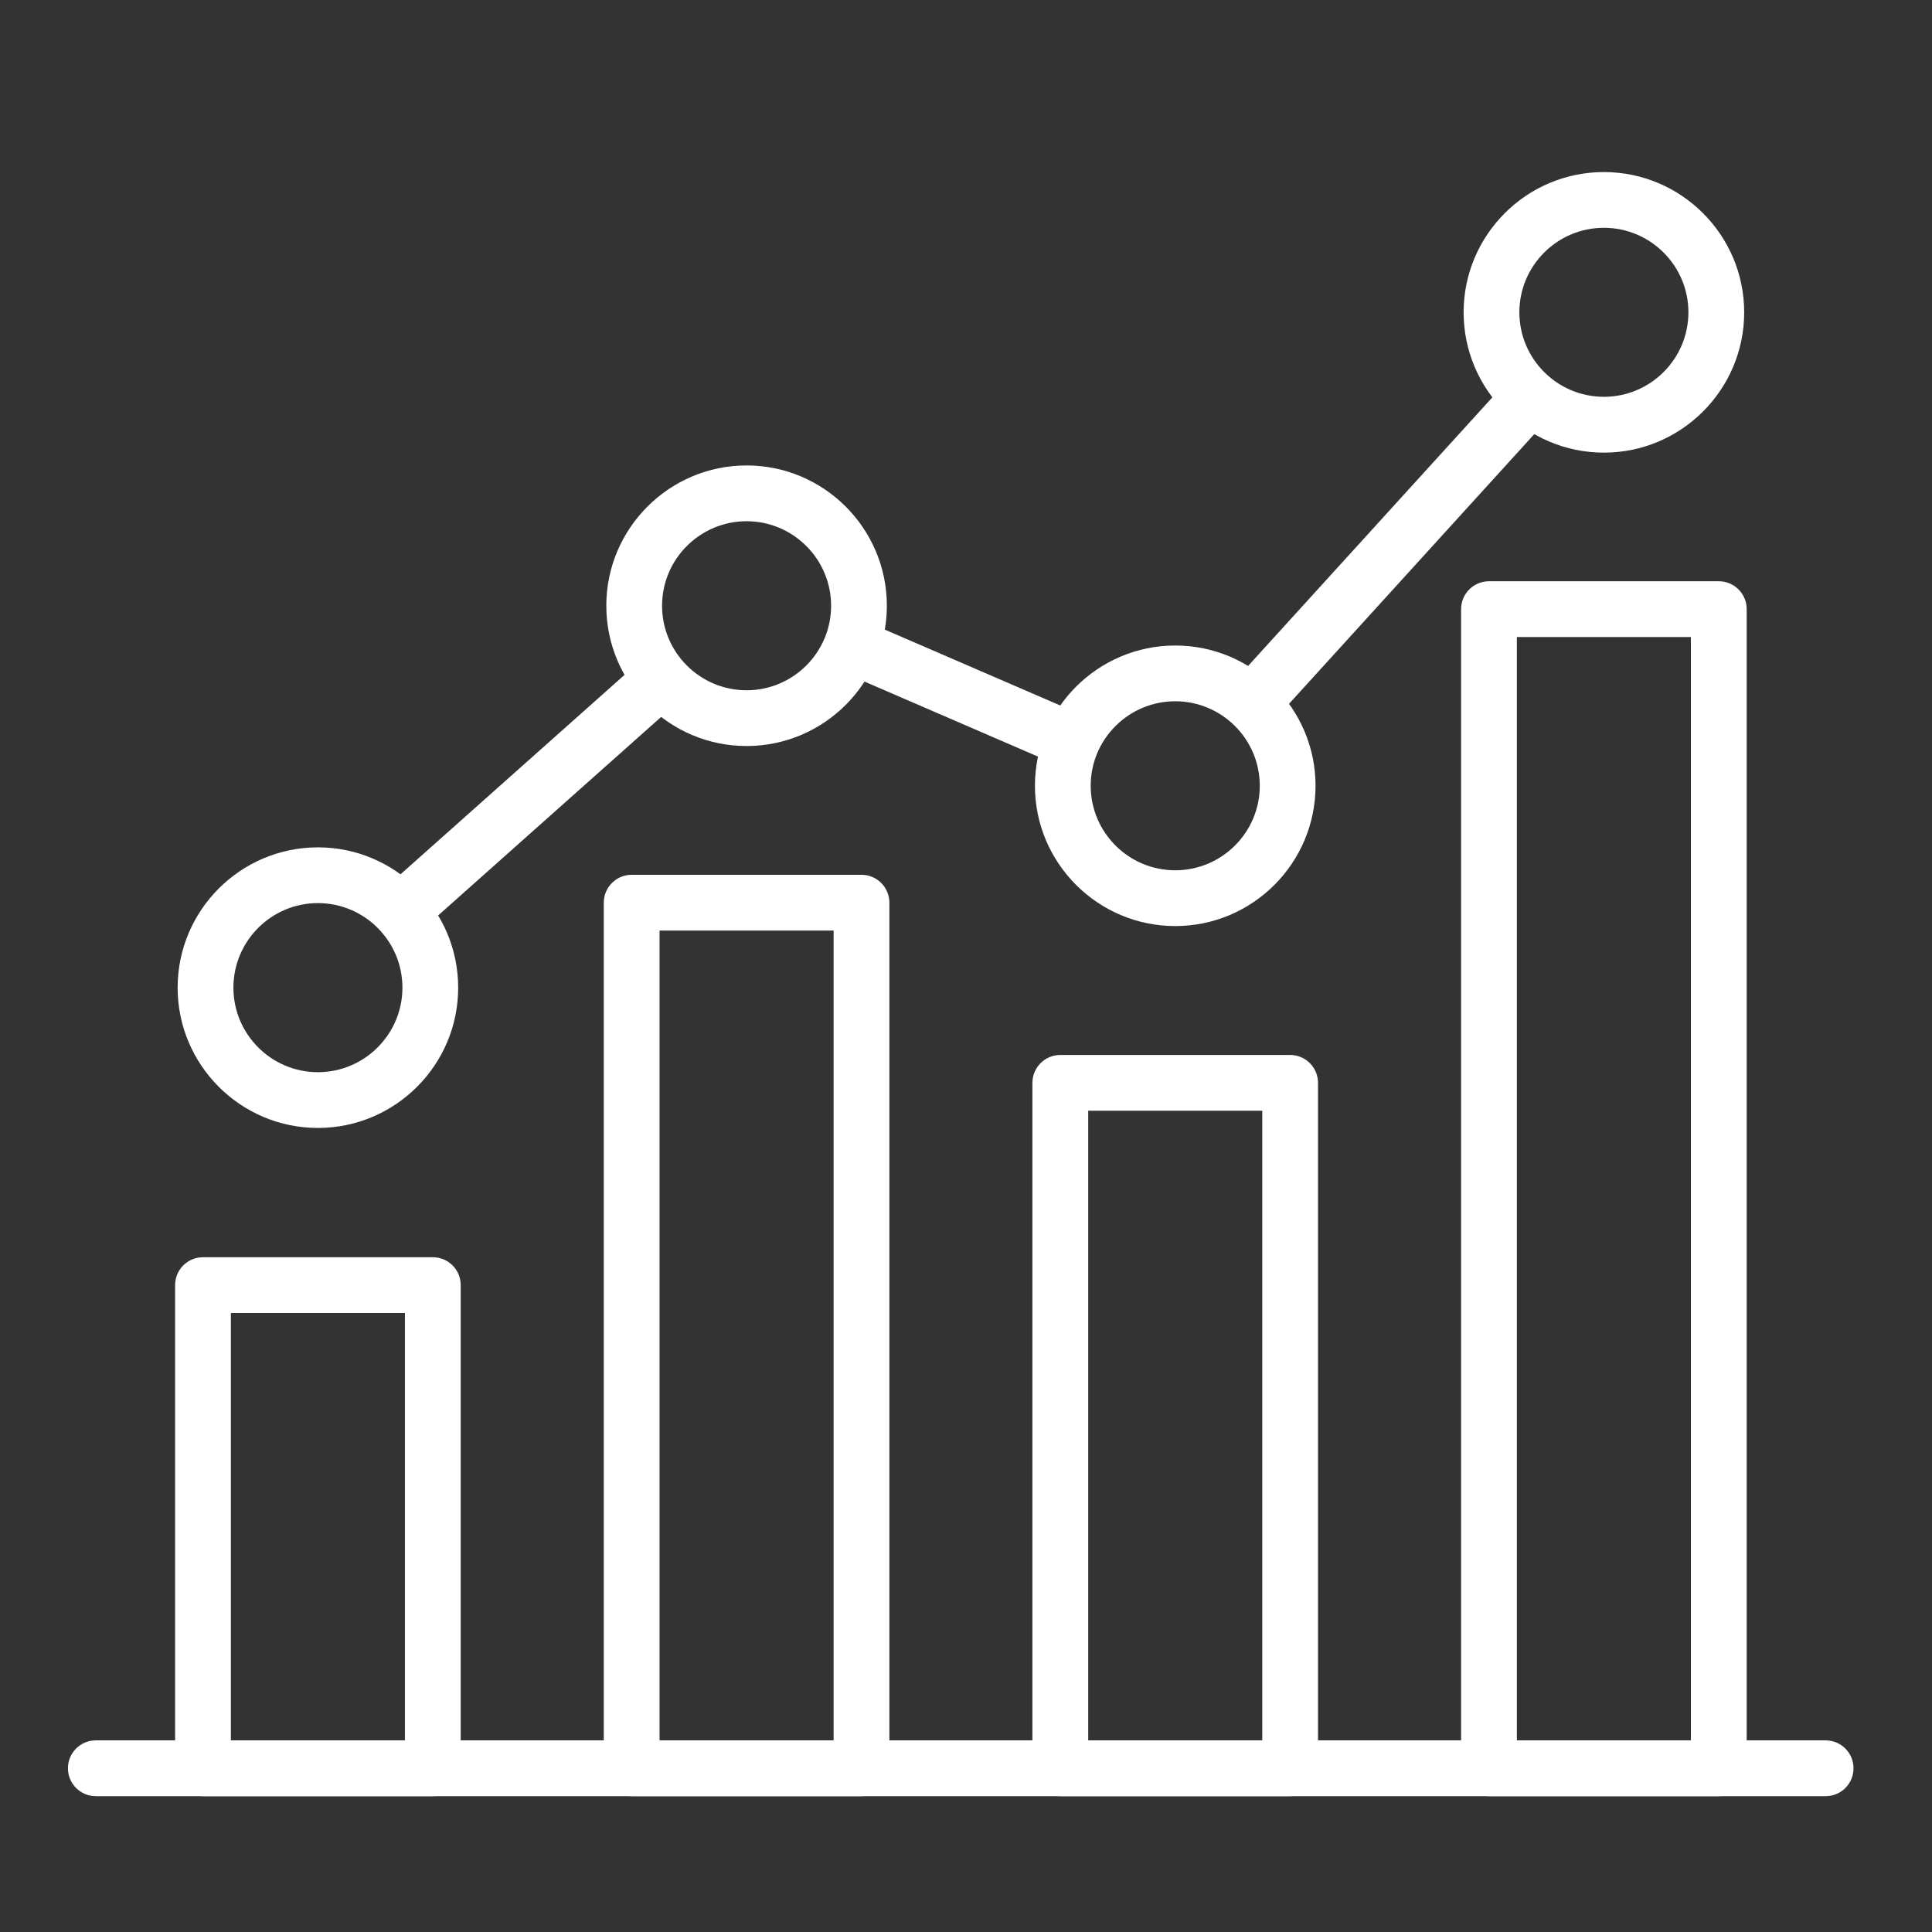 <?xml version="1.0" encoding="utf-8"?>
<!-- Generator: Adobe Illustrator 15.0.0, SVG Export Plug-In . SVG Version: 6.00 Build 0)  -->
<!DOCTYPE svg PUBLIC "-//W3C//DTD SVG 1.1//EN" "http://www.w3.org/Graphics/SVG/1.1/DTD/svg11.dtd">
<svg version="1.1" id="Layer_1" xmlns="http://www.w3.org/2000/svg" xmlns:xlink="http://www.w3.org/1999/xlink" x="0px" y="0px"
	 width="85px" height="85px" viewBox="0 0 85 85" enable-background="new 0 0 85 85" xml:space="preserve">
<rect x="0" y="0" width="85" height="85" fill="#333333" stroke="none"/>
<g>
	<g>
		<g>
			<path fill="#FFFFFF" d="M13.986,49.625c-3.402,0-6.171-2.77-6.171-6.172c0-3.404,2.769-6.173,6.171-6.173
				c3.404,0,6.172,2.769,6.172,6.173C20.159,46.855,17.39,49.625,13.986,49.625z M13.986,39.733c-2.049,0-3.717,1.668-3.717,3.72
				c0,2.05,1.668,3.719,3.717,3.719c2.052,0,3.719-1.669,3.719-3.719C17.705,41.402,16.038,39.733,13.986,39.733z"/>
		</g>
		<g>
			<path fill="#FFFFFF" d="M32.846,32.822c-3.403,0-6.171-2.769-6.171-6.172s2.768-6.172,6.171-6.172
				c3.403,0,6.172,2.769,6.172,6.172S36.249,32.822,32.846,32.822z M32.846,22.932c-2.05,0-3.718,1.668-3.718,3.719
				s1.667,3.718,3.718,3.718c2.05,0,3.719-1.667,3.719-3.718S34.896,22.932,32.846,22.932z"/>
		</g>
		<g>
			<path fill="#FFFFFF" d="M51.706,40.743c-3.403,0-6.173-2.769-6.173-6.172c0-3.402,2.77-6.171,6.173-6.171
				s6.172,2.769,6.172,6.171C57.878,37.974,55.109,40.743,51.706,40.743z M51.706,30.853c-2.052,0-3.72,1.668-3.72,3.717
				c0,2.052,1.668,3.719,3.72,3.719c2.05,0,3.719-1.667,3.719-3.719C55.425,32.521,53.756,30.853,51.706,30.853z"/>
		</g>
		<g>
			<path fill="#FFFFFF" d="M70.564,19.914c-3.402,0-6.171-2.77-6.171-6.173c0-3.402,2.769-6.171,6.171-6.171
				c3.403,0,6.173,2.769,6.173,6.171C76.737,17.144,73.968,19.914,70.564,19.914z M70.564,10.022c-2.05,0-3.718,1.668-3.718,3.718
				c0,2.051,1.668,3.718,3.718,3.718s3.719-1.667,3.719-3.718C74.283,11.691,72.614,10.022,70.564,10.022z"/>
		</g>
		
			<rect x="22.094" y="27.039" transform="matrix(0.665 0.747 -0.747 0.665 33.98 -5.682)" fill="#FFFFFF" width="2.453" height="15.957"/>
		
			<rect x="36.822" y="29.361" transform="matrix(0.918 0.397 -0.397 0.918 15.64 -14.365)" fill="#FFFFFF" width="11.381" height="2.453"/>
		
			<rect x="60.295" y="14.394" transform="matrix(0.74 0.673 -0.673 0.74 32.053 -35.207)" fill="#FFFFFF" width="2.453" height="18.843"/>
	</g>
	<g>
		<g>
			<path fill="#FFFFFF" d="M19.042,79.024H8.931c-0.677,0-1.227-0.548-1.227-1.227V56.54c0-0.679,0.55-1.227,1.227-1.227h10.111
				c0.678,0,1.227,0.548,1.227,1.227v21.258C20.27,78.477,19.72,79.024,19.042,79.024z M10.158,76.57h7.657V57.767h-7.657V76.57z"/>
		</g>
		<g>
			<path fill="#FFFFFF" d="M37.902,79.024H27.791c-0.677,0-1.227-0.548-1.227-1.227V39.714c0-0.678,0.55-1.227,1.227-1.227h10.111
				c0.677,0,1.227,0.549,1.227,1.227v38.083C39.129,78.477,38.58,79.024,37.902,79.024z M29.018,76.57h7.658V40.941h-7.658V76.57z"
				/>
		</g>
		<g>
			<path fill="#FFFFFF" d="M56.761,79.024H46.649c-0.677,0-1.227-0.548-1.227-1.227V47.641c0-0.678,0.55-1.227,1.227-1.227h10.111
				c0.678,0,1.227,0.549,1.227,1.227v30.157C57.987,78.477,57.438,79.024,56.761,79.024z M47.877,76.57h7.657V48.867h-7.657V76.57z"
				/>
		</g>
		<g>
			<path fill="#FFFFFF" d="M75.62,79.024H65.509c-0.677,0-1.227-0.548-1.227-1.227V26.8c0-0.678,0.55-1.227,1.227-1.227H75.62
				c0.677,0,1.227,0.548,1.227,1.227v50.998C76.847,78.477,76.297,79.024,75.62,79.024z M66.736,76.57h7.656V28.027h-7.656V76.57z"
				/>
		</g>
		<g>
			<path fill="#FFFFFF" d="M80.32,79.024H4.216c-0.677,0-1.227-0.548-1.227-1.227c0-0.68,0.55-1.228,1.227-1.228H80.32
				c0.678,0,1.227,0.548,1.227,1.228C81.547,78.477,80.998,79.024,80.32,79.024z"/>
		</g>
	</g>
</g>
</svg>
